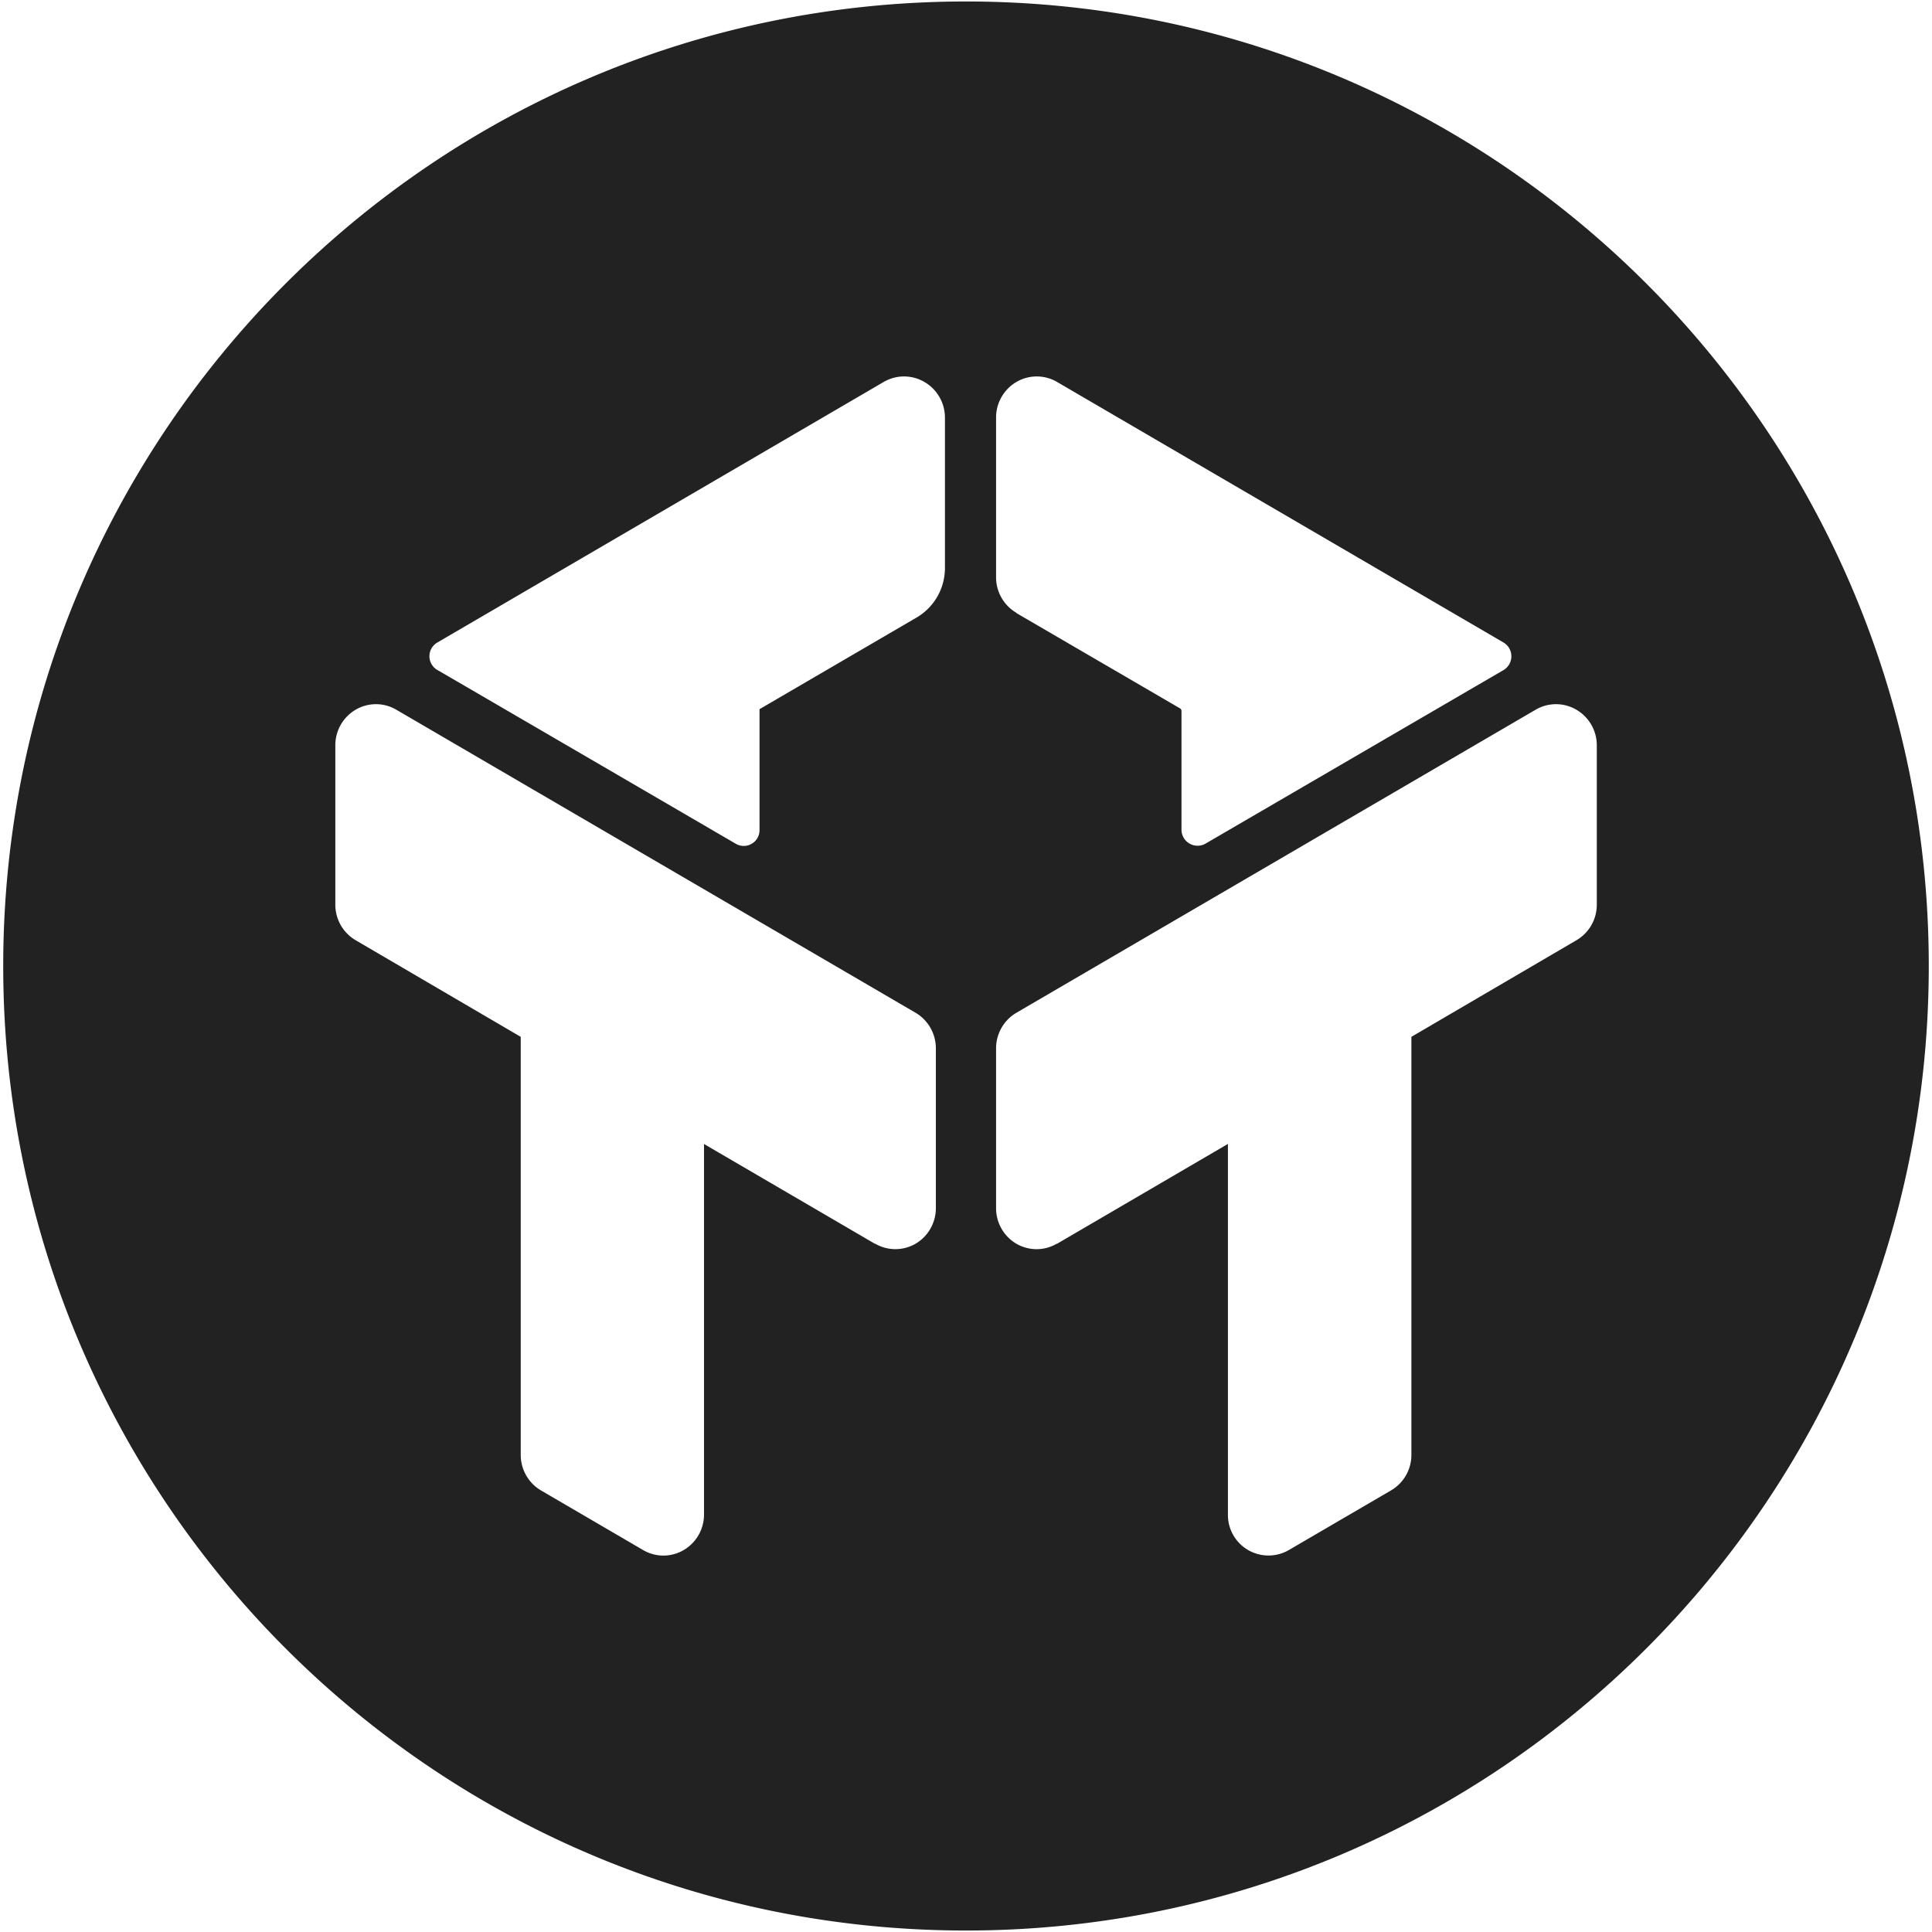 <svg id="Layer_1" data-name="Layer 1" xmlns="http://www.w3.org/2000/svg" viewBox="0 0 300 300"><defs><style>.cls-1{fill:#222;fill-rule:evenodd;}</style></defs><title>-icon-color</title><g id="Symbols"><g id="Navigation"><g id="logo"><path id="Combined-Shape" class="cls-1" d="M299.5,150c0,82.71-66.93,149.77-149.5,149.77S.5,232.71.5,150,67.43.23,150,.23,299.5,67.29,299.5,150Zm-54.73-39.8a6.25,6.25,0,0,0-6.31,0l-80.63,47.06a6.4,6.4,0,0,0-3.16,5.53V187.6a6.39,6.39,0,0,0,3.16,5.53,6.23,6.23,0,0,0,6.25,0l.06,0,26.53-15.5v57.53a6.3,6.3,0,0,0,9.46,5.53L216,231.43a6.38,6.38,0,0,0,3.16-5.52V161l25.63-15a6.39,6.39,0,0,0,3.16-5.52v-24.8A6.39,6.39,0,0,0,244.77,110.2Zm-86.94-15L183.24,110a.45.45,0,0,1,.22.38v18.42a2.5,2.5,0,0,0,3.75,2.19l46.24-26.93a2.49,2.49,0,0,0,0-4.3L164.14,59.31a6.25,6.25,0,0,0-6.31,0,6.39,6.39,0,0,0-3.16,5.53V89.63A6.39,6.39,0,0,0,157.83,95.16ZM143.54,59.31a6.27,6.27,0,0,0-6.32,0L67.91,99.77a2.46,2.46,0,0,0,0,4.26c9.79,5.69,36.53,21.27,46.36,27a2.45,2.45,0,0,0,3.67-2.16V110.12l24.39-14.23a8.91,8.91,0,0,0,4.4-7.67V64.84A6.4,6.4,0,0,0,143.54,59.31Zm-1.37,97.95L61.53,110.2a6.23,6.23,0,0,0-6.3,0,6.39,6.39,0,0,0-3.16,5.52v24.8A6.39,6.39,0,0,0,55.23,146l25.63,15v64.91A6.4,6.4,0,0,0,84,231.43l15.86,9.26a6.22,6.22,0,0,0,6.31,0,6.4,6.4,0,0,0,3.15-5.53V177.64l26.53,15.49.06,0a6.26,6.26,0,0,0,6.25,0,6.41,6.41,0,0,0,3.16-5.53V162.78A6.41,6.41,0,0,0,142.17,157.26Z"/></g></g></g></svg>